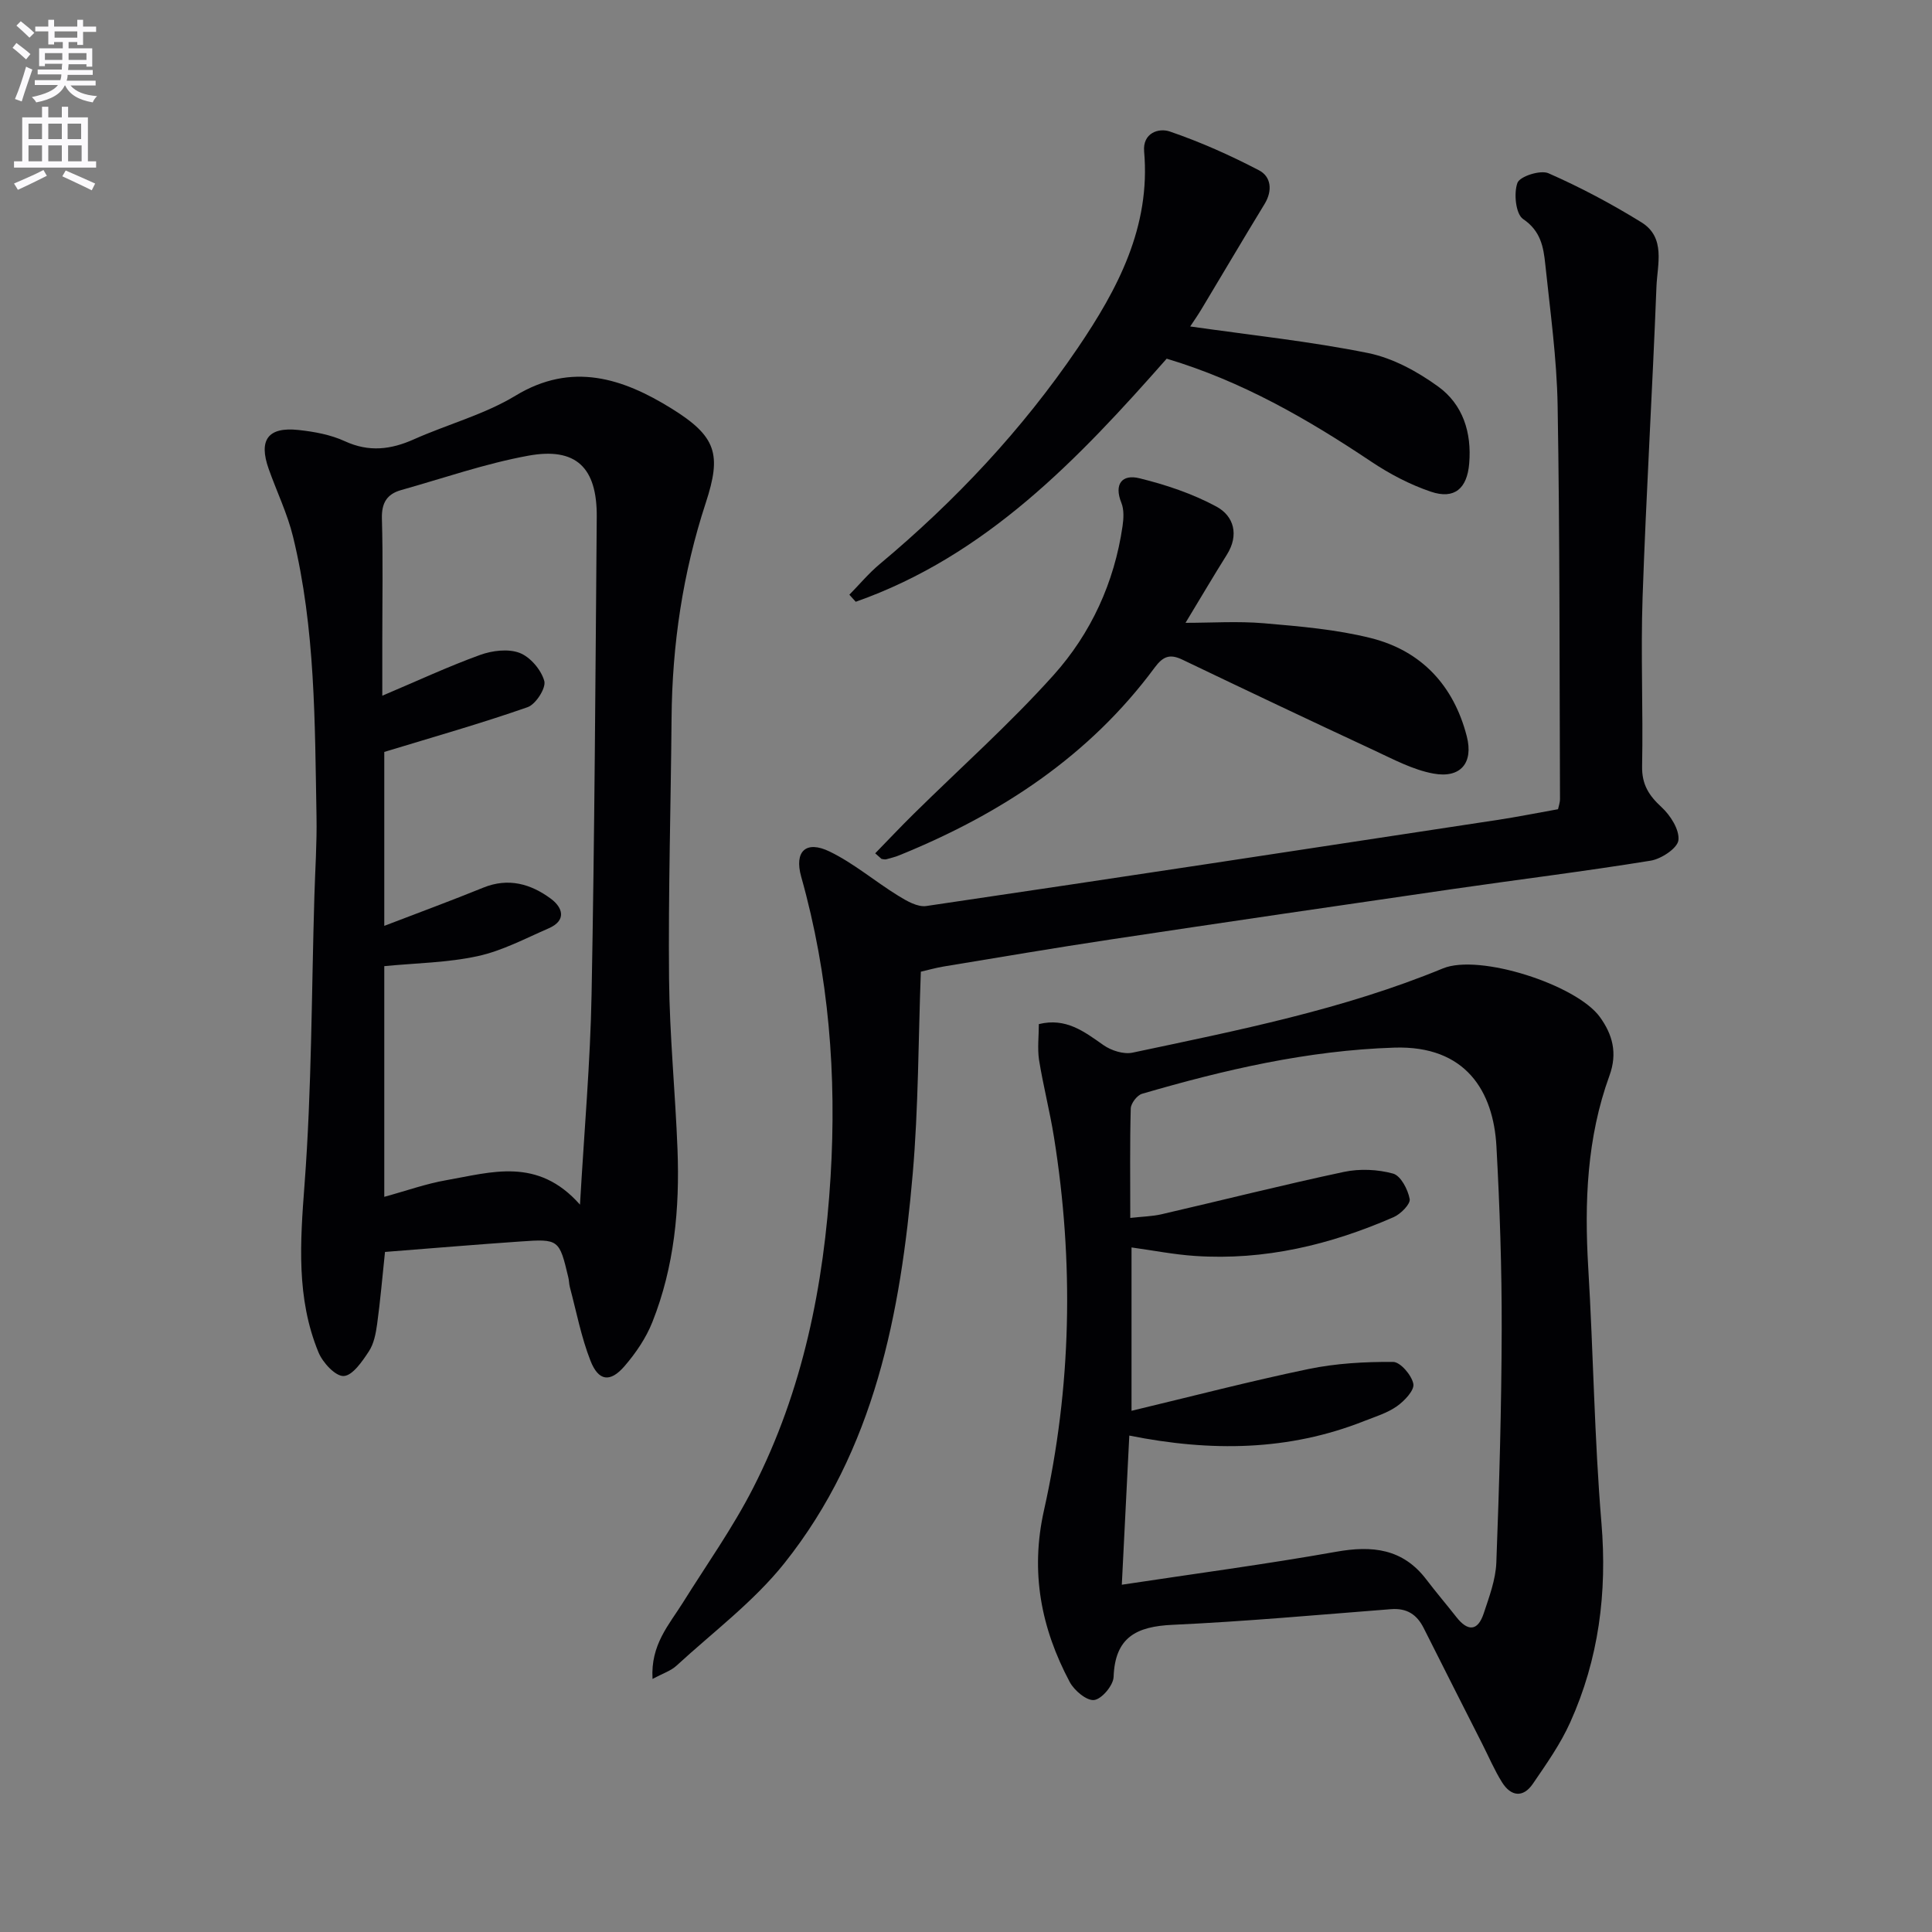 <svg enable-background="new 0 0 400 400" viewBox="0 0 400 400" xmlns="http://www.w3.org/2000/svg"><rect x="0" y="0" width="400" height="400" fill="#808080" stroke="none"/><path d="m2.6 9.9.8-1c.9.7 1.9 1.4 2.9 2.3l-.9 1.1c-1.1-1-2-1.8-2.8-2.4zm.5 10.6c.9-2.1 1.6-4.3 2.3-6.7.4.2.8.4 1.3.6-.7 2.1-1.5 4.3-2.2 6.6zm.3-15.2.9-.9c1 .8 2 1.6 2.8 2.4l-1 1c-.9-.9-1.8-1.7-2.7-2.5zm12.6-1.2h1.2v1.4h2.7v1.1h-2.7v2.7h-1.2v-.6h-1.8v1.3h4.9v3.8h-1.2v-.5h-3.7c0 .4-.1.9-.1 1.2h5.1v1h-5.2c0 .5-.1.9-.2 1.2h6v1h-5.2c1.1 1.3 2.9 2 5.5 2.2-.4.4-.7.8-.9 1.3-2.9-.5-4.8-1.6-5.7-3.5h-.1c-.8 1.7-2.7 2.9-5.9 3.5-.2-.4-.6-.8-.9-1.1 2.8-.6 4.6-1.4 5.4-2.5h-4.8v-1h5.3c.1-.3.2-.7.2-1.2h-4.9v-1h5c0-.4 0-.8.1-1.2h-3.6v.5h-1.2v-3.7h4.9v-1.3h-1.8v.5h-1.2v-2.7h-2.7v-1h2.7v-1.4h1.2v1.4h4.8zm-6.7 8.3h3.6c0-.4 0-.9 0-1.4h-3.6zm1.9-4.6h4.8v-1.3h-4.7v1.3zm6.7 3.2h-3.7v1.4h3.7z" fill="#fbfafc"/><path d="m8.7 22.1h1.3v2.2h2.8v-2.2h1.3v2.2h4.1v9.1h1.7v1.3h-17v-1.3h1.7v-9.1h4.1zm.3 13.1.7 1.2c-1.8.9-3.8 1.9-6 2.9-.2-.4-.5-.8-.8-1.3 2.3-1 4.4-1.9 6.1-2.8zm-3.1-6.4h2.8v-3.2h-2.8zm0 4.6h2.8v-3.3h-2.8zm4.1-4.6h2.8v-3.2h-2.8zm0 4.6h2.8v-3.3h-2.8zm3.6 1.9c2.1.9 4.1 1.8 6.1 2.7l-.7 1.4c-2.2-1.1-4.2-2-6.1-2.9zm3.2-9.7h-2.8v3.2h2.8zm-2.7 7.8h2.8v-3.3h-2.8z" fill="#fbfafc"/><g fill="#010104"><path d="m79.71 259.2c-.57 5.42-.98 10.2-1.63 14.94-.27 1.95-.67 4.08-1.72 5.66-1.36 2.07-3.36 5-5.2 5.09-1.71.08-4.35-2.78-5.22-4.9-4.62-11.22-3.79-22.82-2.89-34.74 1.5-19.85 1.44-39.81 2.04-59.72.16-5.48.54-10.96.44-16.44-.35-19.43-.22-38.93-4.86-57.97-1.17-4.8-3.38-9.34-5.04-14.03-2.13-6-.16-8.74 6.14-8.07 3.27.35 6.68.97 9.63 2.33 5 2.3 9.52 1.74 14.31-.4 6.97-3.11 14.56-5.12 21.02-9.03 11.72-7.11 22.29-3.54 32.24 2.62 9.41 5.82 10.44 9.52 7.15 19.57-4.75 14.5-6.96 29.37-7.08 44.61-.15 17.97-.69 35.94-.52 53.91.11 11.79 1.3 23.56 1.75 35.35.47 12.21-.65 24.28-5.2 35.73-1.31 3.31-3.44 6.44-5.78 9.15-2.96 3.42-5.38 3.11-7.04-1.14-1.92-4.89-2.91-10.15-4.27-15.25-.17-.64-.15-1.32-.31-1.97-1.87-7.91-1.96-8.03-9.96-7.46-9.28.64-18.54 1.42-28 2.16zm-.15-103.52v36.01c7.29-2.8 13.93-5.24 20.49-7.91 5.21-2.12 9.85-.78 14 2.29 2.45 1.81 3.32 4.49-.45 6.13-4.84 2.1-9.62 4.66-14.71 5.76-6.25 1.36-12.78 1.43-19.33 2.07v47.76c4.58-1.25 8.66-2.72 12.87-3.45 9.27-1.61 18.88-4.87 27.65 5.07.89-15.45 2.14-29.49 2.4-43.55.62-32.95.8-65.9 1.07-98.85.08-10.2-4.27-14.48-14.19-12.66-8.91 1.63-17.57 4.66-26.33 7.12-2.94.83-4.05 2.69-3.96 5.9.24 8.49.08 16.98.08 25.48v11.19c7.21-3.05 13.62-6.04 20.24-8.44 2.51-.91 5.83-1.33 8.2-.42 2.21.85 4.46 3.51 5.1 5.81.4 1.45-1.76 4.83-3.45 5.42-9.6 3.36-19.43 6.15-29.68 9.27z"/><path d="m215.08 212.03c5.61-1.38 9.38 1.54 13.38 4.35 1.61 1.13 4.18 1.95 6.02 1.56 21.74-4.61 43.56-8.91 64.26-17.44 7.54-3.11 27.66 3.39 32.49 10.05 2.64 3.64 3.69 7.49 1.99 12.15-4.68 12.86-5.2 26.23-4.39 39.78 1.06 17.6 1.26 35.26 2.73 52.81 1.21 14.45-.55 28.19-6.47 41.32-2.02 4.49-4.93 8.61-7.73 12.71-2.03 2.96-4.54 2.61-6.37-.3-1.58-2.52-2.75-5.29-4.1-7.95-4.04-7.99-8.11-15.97-12.12-23.98-1.42-2.83-3.49-4.18-6.77-3.93-15.07 1.17-30.13 2.55-45.22 3.24-7.47.34-11.93 2.55-12.22 10.78-.06 1.75-2.43 4.58-4.02 4.79-1.54.2-4.12-1.96-5.06-3.72-5.94-11.16-8.2-22.75-5.34-35.54 5.73-25.56 6.22-51.41 2.07-77.3-.86-5.37-2.24-10.66-3.1-16.04-.34-2.38-.03-4.87-.03-7.34zm18.93 40.13c2.56-.29 4.56-.32 6.47-.76 12.59-2.91 25.12-6.08 37.76-8.77 3.26-.69 6.98-.53 10.18.35 1.59.44 3.07 3.28 3.44 5.26.2 1.03-1.85 3.11-3.31 3.75-13.09 5.72-26.73 9.01-41.13 8.04-4.37-.29-8.7-1.15-13.15-1.76v33.82c12.47-2.98 24.48-6.12 36.61-8.64 5.72-1.19 11.7-1.52 17.55-1.48 1.5.01 3.85 2.76 4.19 4.55.25 1.32-1.85 3.54-3.42 4.64-1.99 1.4-4.47 2.15-6.78 3.06-15.61 6.18-31.66 6.39-48.61 3-.52 10.4-1.02 20.4-1.55 30.88 15.21-2.3 29.84-4.24 44.35-6.82 7.5-1.34 13.82-.67 18.7 5.74 2.01 2.64 4.17 5.17 6.22 7.78 2.33 2.98 4.41 2.98 5.65-.74 1.14-3.44 2.48-7 2.62-10.55.61-16.08 1.07-32.18 1.11-48.28.03-12.64-.4-25.29-1.09-37.9-.62-11.27-6.25-20.92-21.16-20.43-17.94.58-35.15 4.58-52.22 9.56-1.02.3-2.3 1.98-2.33 3.04-.2 7.3-.1 14.61-.1 22.66z"/><path d="m135.1 347.61c-.43-7.1 3.43-11.23 6.29-15.81 4.93-7.89 10.36-15.53 14.57-23.79 10.28-20.14 14.63-41.88 16-64.33 1.28-21.06-.34-41.78-6.08-62.16-1.48-5.27.99-7.6 5.9-5.21 5.02 2.44 9.39 6.19 14.18 9.14 1.75 1.08 4.01 2.4 5.83 2.13 39.43-5.81 78.83-11.82 118.23-17.82 4.1-.62 8.17-1.44 12.55-2.22.11-.55.41-1.33.41-2.11-.11-27.16-.03-54.33-.49-81.48-.17-9.77-1.54-19.52-2.56-29.26-.37-3.55-.94-6.88-4.59-9.34-1.52-1.03-1.97-5.31-1.17-7.49.49-1.35 4.76-2.72 6.42-1.99 6.63 2.91 13.09 6.35 19.25 10.16 5.09 3.15 3.29 8.72 3.11 13.34-.83 21.43-2.13 42.84-2.87 64.27-.4 11.65.13 23.33-.1 34.99-.07 3.77 1.38 6.05 4.02 8.48 1.84 1.69 3.74 4.67 3.5 6.84-.19 1.66-3.54 3.88-5.74 4.24-13.6 2.21-27.29 3.89-40.93 5.87-23.67 3.43-47.33 6.9-70.97 10.46-11.49 1.73-22.94 3.68-34.4 5.57-1.75.29-3.46.78-4.81 1.09-.53 14.25-.49 28.09-1.68 41.83-2.5 28.9-7.88 57.17-26.56 80.62-6.35 7.97-14.78 14.27-22.36 21.24-1.16 1.07-2.8 1.58-4.95 2.74z"/><path d="m246.42 67.59c12.59 1.8 24.81 3.08 36.81 5.5 5.13 1.04 10.24 3.83 14.54 6.95 5.1 3.7 6.96 9.5 6.41 15.94-.43 5.13-3.02 7.48-7.93 5.82-4.35-1.47-8.57-3.69-12.39-6.25-13.17-8.81-26.78-16.65-42.31-21.29-18.33 20.8-37.37 40.82-64.38 50.33-.44-.49-.88-.97-1.32-1.46 2.08-2.11 3.99-4.42 6.25-6.31 15.67-13.09 29.54-27.85 41.02-44.75 8.31-12.24 15.13-25.11 13.76-40.7-.34-3.87 3.04-4.92 5.3-4.15 6.34 2.17 12.53 4.93 18.48 8.04 2.5 1.3 2.86 4.18 1.16 6.97-4.41 7.22-8.7 14.52-13.06 21.77-.83 1.38-1.75 2.68-2.34 3.59z"/><path d="m181.2 176.67c2.65-2.72 5.25-5.48 7.96-8.15 9.69-9.56 19.91-18.65 28.98-28.76 7.73-8.62 12.57-19.14 14.27-30.82.23-1.58.33-3.41-.24-4.83-1.6-3.97.23-5.95 3.69-5.1 5.5 1.34 11.04 3.2 16 5.88 3.6 1.95 4.72 5.86 2.15 9.95-2.77 4.41-5.41 8.91-8.56 14.11 5.39 0 10.85-.37 16.24.09 7.42.64 14.95 1.27 22.14 3.07 10.48 2.63 17.15 9.84 19.85 20.33 1.42 5.5-1.28 8.75-6.9 7.72-4.28-.78-8.34-2.98-12.37-4.85-13.24-6.16-26.43-12.42-39.6-18.73-2.55-1.22-3.97-.76-5.73 1.61-13.56 18.36-31.89 30.34-52.75 38.83-.92.38-1.89.64-2.86.89-.29.08-.64-.05-.96-.08-.43-.39-.87-.78-1.31-1.16z"/></g></svg>
